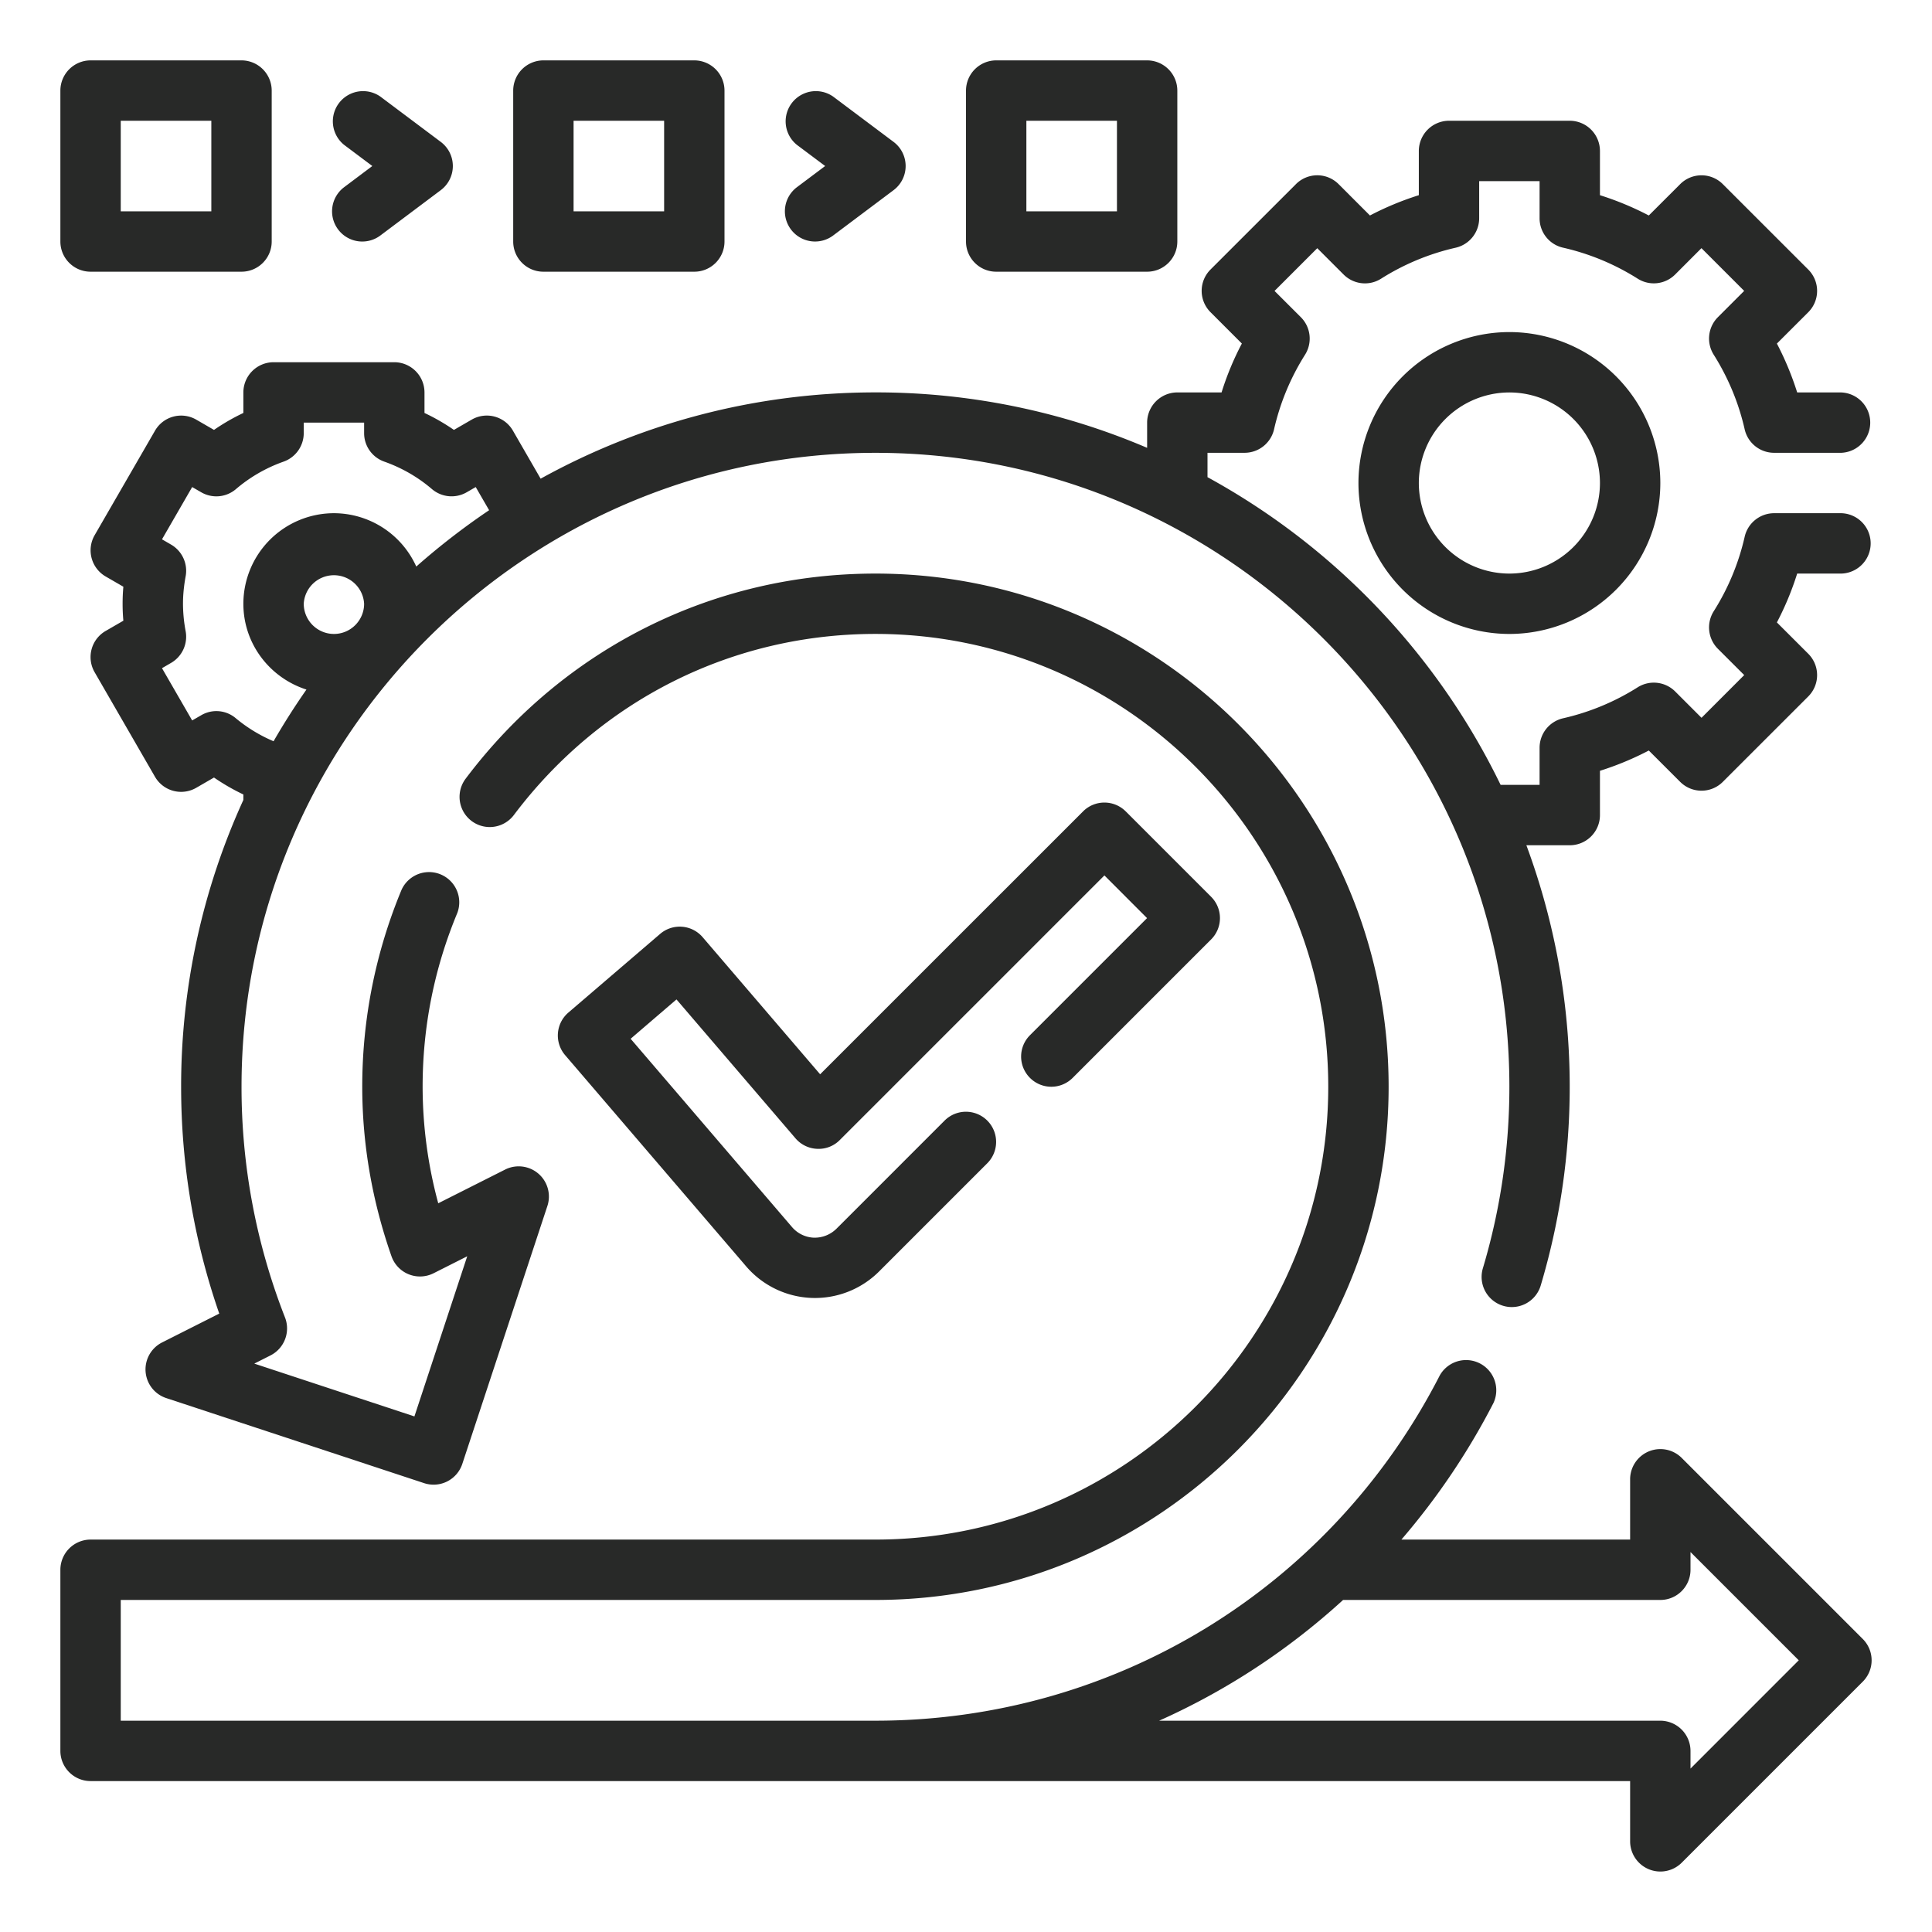<svg xmlns="http://www.w3.org/2000/svg" width="60" height="60" fill="none"><path fill="#282928" d="M57.188 15.938h-2.09a.94.94 0 0 0-.915.729 7.4 7.4 0 0 1-.963 2.318.94.94 0 0 0 .13 1.163l.818.817-1.326 1.327-.818-.818a.94.94 0 0 0-1.163-.13 7.4 7.4 0 0 1-2.318.963.94.94 0 0 0-.73.915v1.153h-1.21a21.7 21.7 0 0 0-9.103-9.556v-.757h1.153a.94.94 0 0 0 .914-.729c.187-.82.51-1.6.963-2.318a.94.94 0 0 0-.13-1.163l-.818-.817 1.327-1.327.818.818c.31.309.792.364 1.162.13a7.4 7.4 0 0 1 2.318-.963.94.94 0 0 0 .73-.915V5.625h1.876v1.153c0 .438.302.818.73.914.82.187 1.6.51 2.318.963a.936.936 0 0 0 1.162-.13l.817-.818 1.327 1.327-.817.817a.94.94 0 0 0-.13 1.163c.452.718.776 1.498.962 2.318.098.428.477.73.915.73h2.09a.938.938 0 0 0 0-1.874h-1.374a9.3 9.3 0 0 0-.63-1.518l.974-.973a.937.937 0 0 0 0-1.326l-2.653-2.652a.936.936 0 0 0-1.325 0l-.974.973a9.3 9.3 0 0 0-1.517-.63V4.687a.94.94 0 0 0-.938-.937H45a.94.94 0 0 0-.937.938v1.374a9.3 9.3 0 0 0-1.518.63l-.973-.973a.936.936 0 0 0-1.326 0L37.594 8.37a.936.936 0 0 0 0 1.326l.973.973a9 9 0 0 0-.63 1.518h-1.374a.94.94 0 0 0-.938.937v.784a21.4 21.4 0 0 0-8.437-1.722c-3.768 0-7.313.975-10.398 2.68l-.86-1.49a.936.936 0 0 0-1.281-.344l-.552.319q-.435-.3-.914-.526v-.639a.94.94 0 0 0-.937-.937h-3.75a.94.94 0 0 0-.938.938v.638a6.5 6.5 0 0 0-.912.526l-.552-.319a.937.937 0 0 0-1.28.343l-1.876 3.248a.94.94 0 0 0 .343 1.28l.55.318a6 6 0 0 0 0 1.056l-.55.318a.937.937 0 0 0-.343 1.28l1.875 3.248a.937.937 0 0 0 1.281.343l.552-.319q.435.3.912.526v.17a21.4 21.4 0 0 0-1.933 8.906c0 2.412.398 4.778 1.184 7.046l-1.777.897a.938.938 0 0 0 .128 1.726l8.013 2.643a.939.939 0 0 0 1.184-.597L17 37.452a.938.938 0 0 0-1.313-1.13l-2.077 1.047a13.9 13.9 0 0 1-.485-3.619c0-1.863.362-3.678 1.076-5.394a.938.938 0 0 0-1.731-.721 15.9 15.9 0 0 0-1.22 6.115c0 1.775.306 3.546.908 5.264a.938.938 0 0 0 1.307.528l1.045-.527-1.64 4.973-4.973-1.64.503-.254a.94.94 0 0 0 .451-1.179 19.6 19.6 0 0 1-1.35-7.165c0-10.856 8.83-19.687 19.687-19.687 10.856 0 19.687 8.83 19.687 19.687 0 1.91-.276 3.807-.823 5.637a.937.937 0 0 0 1.796.536 21.58 21.58 0 0 0-.445-13.673h1.347c.518 0 .938-.42.938-.937v-1.375a9.3 9.3 0 0 0 1.517-.63l.974.973a.936.936 0 0 0 1.325 0l2.653-2.652a.937.937 0 0 0 0-1.326l-.974-.973q.383-.731.63-1.517h1.375a.938.938 0 0 0 0-1.875M9.433 18.75a.939.939 0 0 1 1.875 0c0 .517-.42.938-.937.938a.94.94 0 0 1-.938-.938m3.495-1.155a2.81 2.81 0 0 0-2.557-1.657 2.816 2.816 0 0 0-2.813 2.812c0 1.252.827 2.302 1.959 2.665a22 22 0 0 0-1.021 1.605 4.7 4.7 0 0 1-1.168-.71.93.93 0 0 0-1.077-.099l-.283.163-.937-1.623.282-.164a.94.94 0 0 0 .453-.981 4.7 4.7 0 0 1-.083-.856c0-.275.028-.555.083-.856a.94.94 0 0 0-.453-.981l-.282-.164.937-1.623.283.163a.935.935 0 0 0 1.077-.1c.437-.373.934-.66 1.48-.853a.94.94 0 0 0 .625-.884v-.327h1.875v.327c0 .398.25.751.626.884.546.193 1.044.48 1.48.853a.94.94 0 0 0 1.078.1l.282-.163.416.719a22 22 0 0 0-2.262 1.75"/><path fill="#282928" d="M46.875 10.313A4.693 4.693 0 0 0 42.188 15a4.693 4.693 0 0 0 4.687 4.688A4.693 4.693 0 0 0 51.563 15a4.693 4.693 0 0 0-4.688-4.687m0 7.5A2.816 2.816 0 0 1 44.063 15a2.816 2.816 0 0 1 2.812-2.812A2.816 2.816 0 0 1 49.688 15a2.816 2.816 0 0 1-2.813 2.813M31.987 33.475a.936.936 0 0 0 1.325 0l4.3-4.3a.936.936 0 0 0 0-1.325l-2.651-2.651a.937.937 0 0 0-1.326 0l-8.165 8.164-3.648-4.257a.936.936 0 0 0-1.323-.101l-2.847 2.441a.937.937 0 0 0-.102 1.322l5.625 6.563a2.817 2.817 0 0 0 4.124.157l3.362-3.362a.937.937 0 1 0-1.326-1.325l-3.361 3.361a.96.96 0 0 1-.696.275h-.003a.94.94 0 0 1-.676-.327l-5.014-5.85 1.424-1.222 3.696 4.314c.17.198.415.317.676.326a.92.92 0 0 0 .7-.274l8.217-8.217 1.325 1.326-3.636 3.636a.936.936 0 0 0 0 1.326M2.813 8.438H7.5c.518 0 .938-.42.938-.938V2.813a.94.94 0 0 0-.938-.938H2.813a.94.94 0 0 0-.938.938V7.5c0 .518.42.938.938.938M3.75 3.75h2.813v2.813H3.75zM16.875 8.438h4.688c.517 0 .937-.42.937-.938V2.813a.94.94 0 0 0-.937-.938h-4.688a.94.94 0 0 0-.937.938V7.5c0 .518.42.938.937.938m.938-4.688h2.812v2.813h-2.812zM10.5 7.125a.936.936 0 0 0 1.313.188l1.875-1.407a.937.937 0 0 0 0-1.5L11.813 3a.938.938 0 0 0-1.125 1.5l.875.656-.875.657a.937.937 0 0 0-.188 1.312M30.938 8.438h4.687c.517 0 .938-.42.938-.938V2.813a.94.94 0 0 0-.938-.938h-4.687a.94.94 0 0 0-.938.938V7.5c0 .518.42.938.938.938m.937-4.688h2.813v2.813h-2.813zM24.563 7.125a.936.936 0 0 0 1.312.188l1.875-1.407a.937.937 0 0 0 0-1.5L25.875 3a.938.938 0 0 0-1.125 1.5l.876.656-.876.657a.937.937 0 0 0-.187 1.312"/><path fill="#282928" d="M52.225 45.275a.939.939 0 0 0-1.6.663v1.875h-7.103a21.8 21.8 0 0 0 2.86-4.244.938.938 0 0 0-1.668-.855c-3.39 6.614-10.106 10.724-17.526 10.724H3.75v-3.75h23.438c8.788 0 15.937-7.15 15.937-15.938s-7.15-15.937-15.937-15.937c-5.04 0-9.68 2.322-12.727 6.37a.937.937 0 0 0 1.497 1.129c2.692-3.574 6.784-5.625 11.23-5.625 7.754 0 14.062 6.309 14.062 14.063s-6.308 14.063-14.062 14.063H2.813a.94.94 0 0 0-.938.937v5.625c0 .517.42.938.938.938h47.812v1.874a.939.939 0 0 0 1.6.663l5.625-5.625a.936.936 0 0 0 0-1.325zm.275 9.65v-.55a.94.94 0 0 0-.937-.937H35.998c2.09-.934 4.017-2.2 5.713-3.75h9.852c.517 0 .937-.42.937-.938v-.55l3.362 3.362z"/></svg>